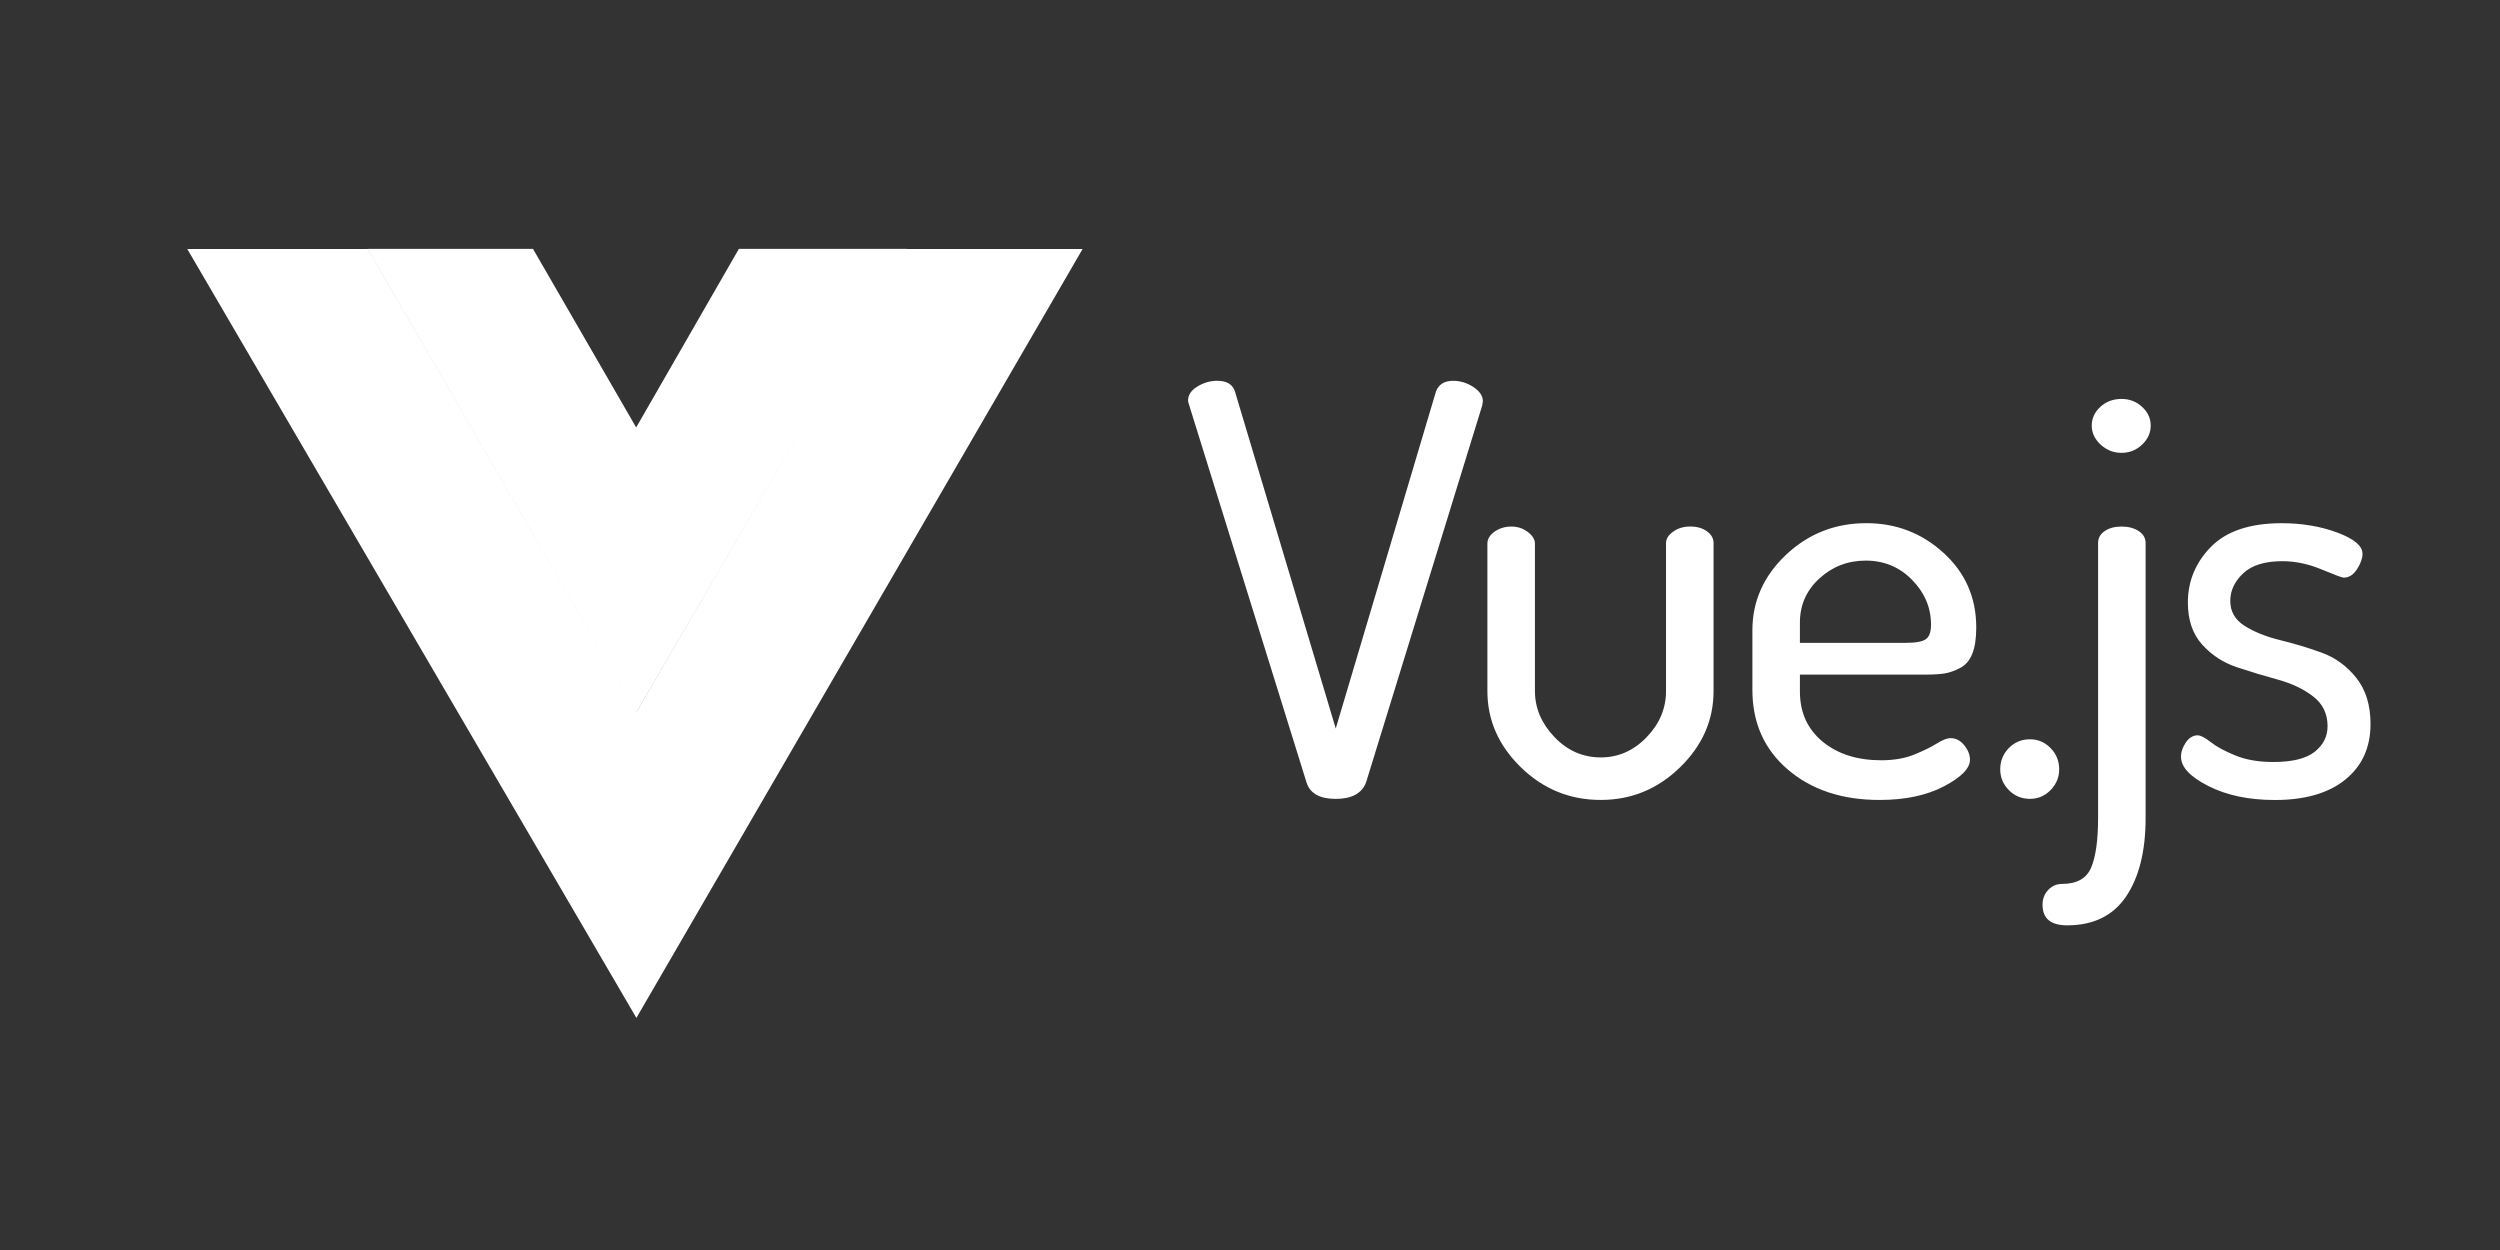 <?xml version="1.0" encoding="UTF-8" standalone="no"?>
<svg
   xmlns:svg="http://www.w3.org/2000/svg"
   xmlns="http://www.w3.org/2000/svg"
   width="120"
   height="60"
   viewBox="0 0 120 60"
   version="1.1">
  <rect x="0" y="0" width="120" height="60" fill="#333333" stroke="none"/>
  <path
     style="fill:#ffffff;fill-rule:evenodd;stroke-width:0.403"
     d="m 43.483,11.952 h 8.482 L 30.547,48.86 8.989,11.952 h 8.675 l 12.884,22.219 z" />
  <path
     style="fill:#ffffff;fill-rule:evenodd;stroke-width:0.403"
     d="m 35.467,11.945 h 8.067 L 30.536,34.21 17.642,11.945 h 7.941 l 4.953,8.572 z" />
  <path
     style="fill:#ffffff;fill-rule:evenodd;stroke-width:0.503"
     d="m 57.026,19.231 c 0,-0.272 0.151,-0.499 0.453,-0.681 0.302,-0.182 0.618,-0.272 0.948,-0.272 0.458,0 0.742,0.172 0.852,0.517 L 64.116,34.969 68.925,18.796 c 0.128,-0.345 0.403,-0.517 0.824,-0.517 0.348,0 0.673,0.1 0.976,0.3 0.302,0.2 0.453,0.427 0.453,0.681 0,0.018 -0.004,0.045 -0.014,0.082 -0.009,0.036 -0.014,0.073 -0.014,0.109 l -5.579,18.106 c -0.202,0.526 -0.687,0.79 -1.456,0.79 -0.769,0 -1.237,-0.263 -1.402,-0.79 L 57.081,19.449 c -0.037,-0.109 -0.055,-0.182 -0.055,-0.218 z M 71.395,33.171 v -7.079 c 0,-0.218 0.115,-0.408 0.344,-0.572 0.229,-0.163 0.499,-0.245 0.811,-0.245 0.293,0 0.554,0.086 0.783,0.259 0.229,0.172 0.344,0.358 0.344,0.558 v 7.079 c 0,0.817 0.311,1.552 0.934,2.205 0.623,0.653 1.365,0.98 2.226,0.98 0.843,0 1.576,-0.322 2.198,-0.967 0.623,-0.644 0.934,-1.384 0.934,-2.219 v -7.107 c 0,-0.2 0.115,-0.381 0.344,-0.545 0.229,-0.163 0.499,-0.245 0.811,-0.245 0.33,0 0.6,0.077 0.811,0.231 0.211,0.154 0.316,0.34 0.316,0.558 v 7.107 c 0,1.398 -0.536,2.618 -1.608,3.662 -1.072,1.044 -2.34,1.566 -3.806,1.566 -1.484,0 -2.762,-0.522 -3.834,-1.566 -1.072,-1.044 -1.608,-2.264 -1.608,-3.662 z M 84.115,33.117 v -2.859 c 0,-1.398 0.536,-2.605 1.608,-3.621 1.072,-1.016 2.359,-1.525 3.861,-1.525 1.429,0 2.666,0.476 3.71,1.429 1.044,0.953 1.566,2.146 1.566,3.58 0,0.526 -0.064,0.948 -0.192,1.266 -0.128,0.318 -0.325,0.545 -0.591,0.681 -0.266,0.136 -0.513,0.222 -0.742,0.259 -0.229,0.036 -0.536,0.054 -0.921,0.054 h -6.018 v 0.817 c 0,0.998 0.362,1.797 1.085,2.396 0.724,0.599 1.663,0.899 2.817,0.899 0.605,0 1.131,-0.091 1.58,-0.272 0.449,-0.182 0.811,-0.358 1.085,-0.531 0.275,-0.172 0.495,-0.259 0.66,-0.259 0.256,0 0.476,0.113 0.66,0.34 0.183,0.227 0.275,0.458 0.275,0.694 0,0.417 -0.417,0.844 -1.25,1.28 -0.834,0.436 -1.864,0.653 -3.092,0.653 -1.795,0 -3.261,-0.486 -4.397,-1.457 -1.136,-0.971 -1.704,-2.246 -1.704,-3.825 z m 2.281,-2.26 h 5.084 c 0.476,0 0.797,-0.059 0.962,-0.177 0.165,-0.118 0.247,-0.349 0.247,-0.694 0,-0.817 -0.302,-1.534 -0.907,-2.151 -0.605,-0.617 -1.347,-0.926 -2.226,-0.926 -0.861,0 -1.603,0.286 -2.226,0.858 -0.623,0.572 -0.934,1.275 -0.934,2.11 z m 9.615,6.072 c 0,-0.399 0.137,-0.74 0.412,-1.021 0.275,-0.281 0.614,-0.422 1.017,-0.422 0.385,0 0.714,0.141 0.989,0.422 0.275,0.281 0.412,0.622 0.412,1.021 0,0.381 -0.137,0.712 -0.412,0.994 -0.275,0.281 -0.605,0.422 -0.989,0.422 -0.403,0 -0.742,-0.141 -1.017,-0.422 -0.275,-0.281 -0.412,-0.613 -0.412,-0.994 z m 2.03,6.507 c 0,-0.29 0.092,-0.531 0.275,-0.722 0.183,-0.191 0.403,-0.286 0.66,-0.286 0.714,0 1.182,-0.263 1.402,-0.79 0.22,-0.526 0.33,-1.316 0.33,-2.369 V 26.065 c 0,-0.236 0.105,-0.427 0.316,-0.572 0.211,-0.145 0.481,-0.218 0.811,-0.218 0.33,0 0.605,0.073 0.824,0.218 0.22,0.145 0.33,0.336 0.33,0.572 v 13.205 c 0,1.579 -0.311,2.832 -0.934,3.757 -0.623,0.926 -1.566,1.389 -2.83,1.389 -0.788,0 -1.182,-0.327 -1.182,-0.98 z m 2.363,-23.007 c 0,-0.345 0.137,-0.644 0.412,-0.899 0.275,-0.254 0.614,-0.381 1.017,-0.381 0.385,0 0.714,0.127 0.989,0.381 0.275,0.254 0.412,0.554 0.412,0.899 0,0.345 -0.137,0.649 -0.412,0.912 -0.275,0.263 -0.605,0.395 -0.989,0.395 -0.385,0 -0.719,-0.132 -1.003,-0.395 -0.284,-0.263 -0.426,-0.567 -0.426,-0.912 z m 4.284,15.901 c 0,-0.236 0.078,-0.467 0.234,-0.694 0.156,-0.227 0.344,-0.34 0.563,-0.34 0.147,0 0.357,0.109 0.632,0.327 0.275,0.218 0.669,0.431 1.182,0.64 0.513,0.209 1.118,0.313 1.814,0.313 0.916,0 1.58,-0.163 1.992,-0.49 0.412,-0.327 0.618,-0.735 0.618,-1.225 0,-0.599 -0.229,-1.075 -0.687,-1.429 -0.458,-0.354 -1.017,-0.622 -1.676,-0.803 -0.66,-0.182 -1.319,-0.381 -1.979,-0.599 -0.66,-0.218 -1.218,-0.581 -1.676,-1.089 -0.458,-0.508 -0.687,-1.18 -0.687,-2.015 0,-1.035 0.371,-1.929 1.113,-2.682 0.742,-0.753 1.873,-1.13 3.394,-1.13 0.971,0 1.859,0.15 2.666,0.449 0.806,0.3 1.209,0.64 1.209,1.021 0,0.218 -0.087,0.463 -0.261,0.735 -0.174,0.272 -0.389,0.408 -0.646,0.408 -0.073,0 -0.426,-0.132 -1.058,-0.395 -0.632,-0.263 -1.26,-0.395 -1.882,-0.395 -0.843,0 -1.47,0.195 -1.882,0.585 -0.412,0.39 -0.618,0.83 -0.618,1.321 0,0.508 0.229,0.908 0.687,1.198 0.458,0.29 1.021,0.517 1.69,0.681 0.669,0.163 1.333,0.363 1.992,0.599 0.66,0.236 1.218,0.64 1.676,1.212 0.458,0.572 0.687,1.311 0.687,2.219 0,1.125 -0.403,2.015 -1.209,2.668 -0.806,0.653 -1.933,0.98 -3.38,0.98 -1.246,0 -2.308,-0.222 -3.188,-0.667 -0.879,-0.445 -1.319,-0.912 -1.319,-1.402 z" />
</svg>
